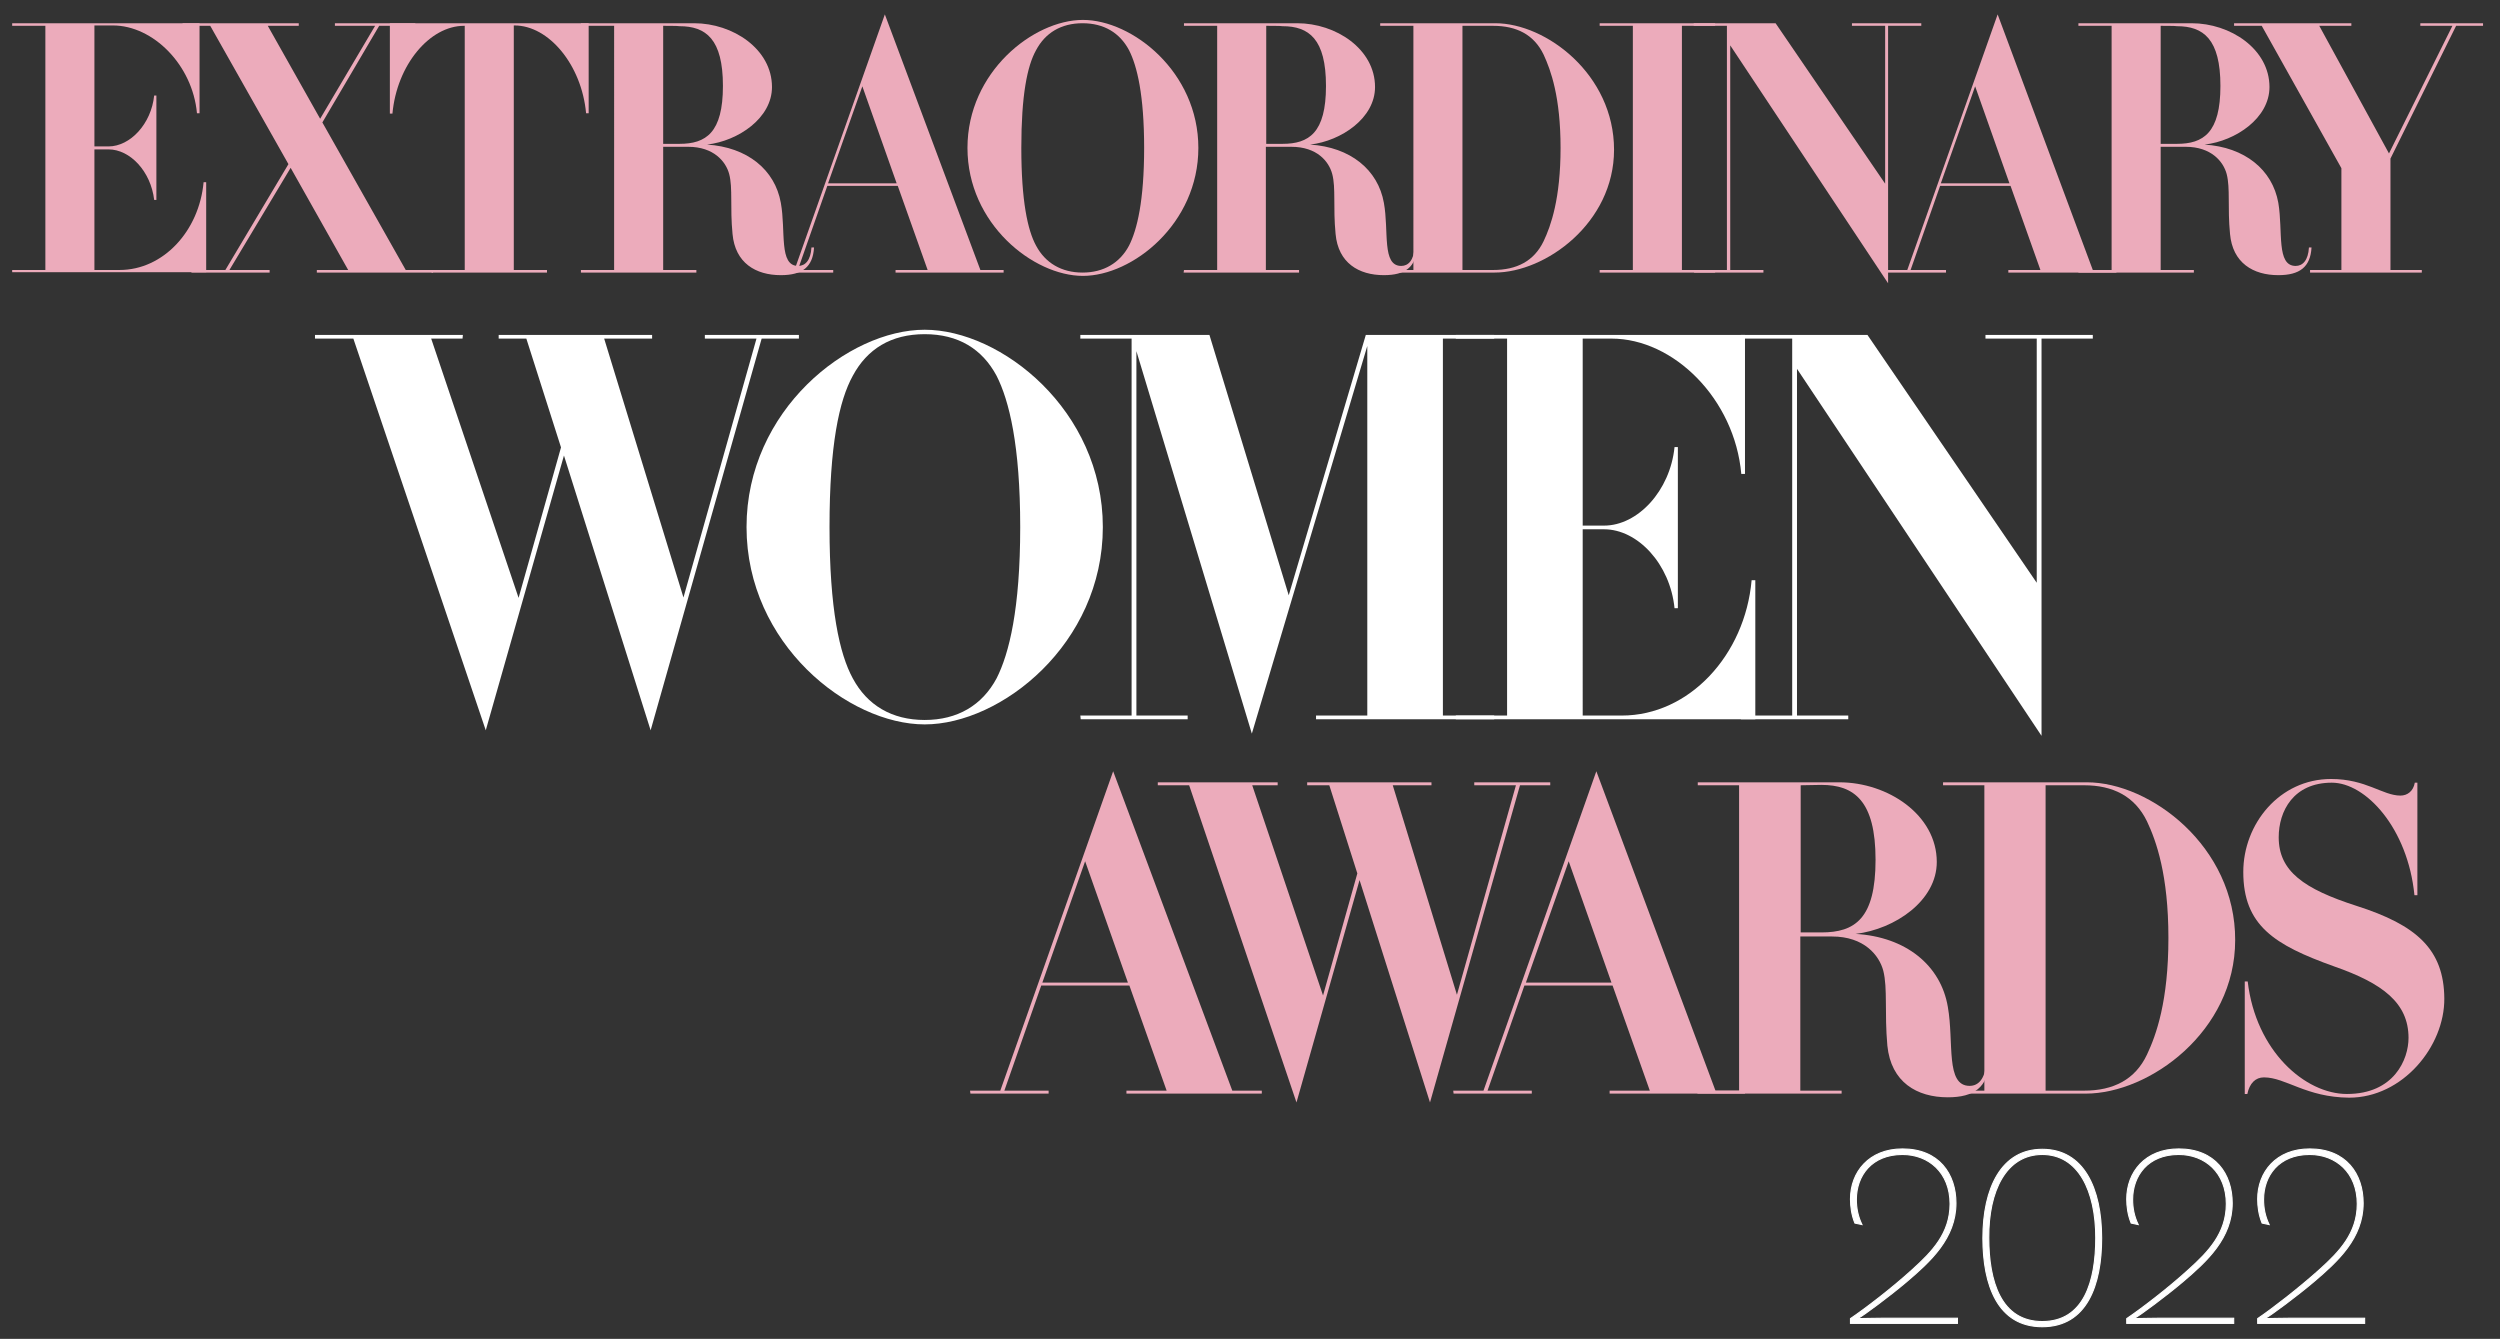 <?xml version="1.0" encoding="utf-8"?>
<!-- Generator: Adobe Illustrator 26.5.0, SVG Export Plug-In . SVG Version: 6.00 Build 0)  -->
<svg version="1.1" id="Layer_1" xmlns="http://www.w3.org/2000/svg" xmlns:xlink="http://www.w3.org/1999/xlink" x="0px" y="0px"
	 viewBox="0 0 677.8 363" style="enable-background:new 0 0 677.8 363;" xml:space="preserve">
<rect x="0" y="0" width="677.8" height="363" fill="#333333" stroke="none"/>
<style type="text/css">
	.st0{fill:#ECABBB;}
	.st1{fill:#FFFFFF;}
	.st2{fill:none;stroke:#FFFFFF;stroke-width:0.3;}
</style>
<g>
	<path class="st0" d="M263,295.7h8.2l30.6-86.6l32.3,86.6h8v0.8h-36.7v-0.8h10.9l-10.1-28.5h-23.9l-10,28.5h12v0.8h-21.2L263,295.7
		L263,295.7z M305.8,266.4l-11.6-32.9l-11.6,32.9H305.8L305.8,266.4z"/>
	<path class="st0" d="M346.4,212.9h-6.9l19.2,57l9.3-33.1l-7.6-23.9h-6v-0.8h33.7v0.8h-10.5l17.4,56.8l16-56.8h-11.3v-0.8h20.6v0.8
		h-8.2l-24.4,86l-19.1-60.3l-17.1,60.3l-29.1-86h-8.5v-0.8h32.5V212.9L346.4,212.9z"/>
	<path class="st0" d="M394,295.7h8.2l30.6-86.6l32.3,86.6h8v0.8h-36.7v-0.8h10.9l-10.1-28.5h-23.9l-10,28.5h12v0.8h-21.2L394,295.7
		L394,295.7z M436.9,266.4l-11.6-32.9l-11.6,32.9H436.9L436.9,266.4z"/>
	<path class="st0" d="M460.3,295.7h11.2v-82.8h-11.2v-0.8h38.4c13.1,0,26.4,8.8,26.4,21.6c0,10.5-11.3,18.2-22,19.5
		c13.6,0.8,23.1,8.5,25,19.8c1.7,9.6-0.7,21.4,5.9,21.4c2.4,0,4.2-1.9,4.5-6.3h0.8c-0.4,6.6-4,9.4-11.2,9.4c-8.4,0-15.4-4.1-16.4-14
		c-0.8-9,0.1-15.5-1.1-20.3c-1.1-4.2-5.2-9.3-13.9-9.3h-8.6v41.8h11.2v0.8h-39.1L460.3,295.7L460.3,295.7z M488.2,212.9v39.9h5.6
		c9.1,0,14.7-3.7,14.7-19.7s-5.8-20.3-14.7-20.3L488.2,212.9L488.2,212.9z"/>
	<path class="st0" d="M606,254.9c0,24.7-23.2,41.6-40.5,41.6h-38.7v-0.8H538v-82.8h-11.2v-0.8h39C583,212.1,606.1,229.5,606,254.9
		L606,254.9z M554.6,212.9v82.8H565c8,0,13.9-3,17.1-9.8c2.5-5.3,5.8-14.5,5.8-31.6s-3.3-26.3-5.8-31.6c-3.3-6.8-9.2-9.8-17.1-9.8
		L554.6,212.9L554.6,212.9z"/>
	<path class="st0" d="M613.8,292.1c-2.3,0-3.9,1.6-4.5,4.5h-0.7v-30.5h0.8c2.2,18.9,15.6,30.5,26.9,30.5c12.8,0,16.7-9.4,16.7-15.2
		c0-9.5-7-14.8-20.2-19.4c-16.2-5.8-24.6-11.1-24.6-25.6c0-13,9.8-25.2,23.8-25.2c9.5,0,14,4.5,18.8,4.5c1.9,0,3.5-1.2,3.9-3.5h0.7
		v30.5h-0.8c-1.8-18.2-13.2-30.5-22.4-30.5c-10.4,0-14.4,7.7-14.4,14.8c0,9.2,6.8,14,21.1,18.6c16.3,5.2,23.7,11.8,23.8,25.1
		c0.1,13-11.3,26.9-25.8,26.9C625.2,297.5,619.7,292.1,613.8,292.1L613.8,292.1z"/>
</g>
<g>
	<path class="st0" d="M29.4,40.5h-3.8v32.7h6.8c11.9,0,21.6-10.6,22.8-23.8h0.7v24.4H3.3v-0.6h9V7h-9V6.3h50.8v24.4h-0.7
		C52.2,17.6,41.5,6.9,30.6,6.9h-5v32.8h3.8c5.9,0,11.6-6.1,12.4-13.8h0.6v28.3h-0.6C40.9,46.5,35.3,40.5,29.4,40.5L29.4,40.5z"/>
	<path class="st0" d="M51.9,73.2h9.2l17.1-28.7L57,7h-7.5V6.3H81V7h-8.4l14.2,25.2L101.7,7H90.8V6.3h21.8V7h-9.8L87.4,33.2l22.6,40
		h7.4v0.7H85.9v-0.7h8.5L78.8,45.5L62.2,73.2h10.9v0.7H51.9V73.2L51.9,73.2z"/>
	<path class="st0" d="M117,73.2h9V7h-0.2c-9.3,0-18.2,10.6-19.4,23.8h-0.7V6.3h53.9v24.4h-0.7c-1.2-13.1-10.1-23.8-19.4-23.8h-0.2
		v66.3h9v0.7H117V73.2L117,73.2z"/>
	<path class="st0" d="M157.5,73.2h9V7h-9V6.3h30.7c10.5,0,21.1,7,21.1,17.3c0,8.4-9.1,14.6-17.6,15.6c10.9,0.7,18.4,6.8,20,15.8
		c1.4,7.7-0.6,17.1,4.7,17.1c1.9,0,3.4-1.5,3.6-5h0.7c-0.3,5.3-3.2,7.5-9,7.5c-6.8,0-12.4-3.3-13.1-11.2c-0.7-7.2,0.1-12.4-0.9-16.2
		c-0.9-3.4-4.2-7.4-11.1-7.4h-6.8v33.4h9v0.7h-31.3L157.5,73.2L157.5,73.2z M179.8,7v32h4.4c7.2,0,11.8-3,11.8-15.7
		s-4.6-16.2-11.8-16.2C184.2,7,179.8,7,179.8,7z"/>
	<path class="st0" d="M208.8,73.2h6.6l24.5-69.3l25.9,69.3h6.3v0.7h-29.3v-0.7h8.7l-8.1-22.8h-19.1l-8,22.8h9.6v0.7h-17L208.8,73.2
		L208.8,73.2z M243.1,49.7l-9.3-26.3l-9.3,26.3H243.1L243.1,49.7z"/>
	<path class="st0" d="M293.6,5.4c13.4,0,31.3,14.1,31.3,34.7S307,74.8,293.6,74.8s-31.3-14.1-31.3-34.7S280.2,5.4,293.6,5.4z
		 M280.9,66.6c2.5,4.7,6.9,7.3,12.6,7.3s10.1-2.6,12.6-7.3c2.2-4.3,4.1-12.2,4.1-26.5s-1.9-22.2-4.1-26.5c-2.5-4.7-6.8-7.3-12.6-7.3
		s-10.1,2.6-12.6,7.3c-2.4,4.3-4,12.2-4,26.5S278.6,62.4,280.9,66.6z"/>
	<path class="st0" d="M321,73.2h9V7h-9V6.3h30.7c10.5,0,21.1,7,21.1,17.3c0,8.4-9.1,14.6-17.6,15.6c10.9,0.7,18.4,6.8,20,15.8
		c1.4,7.7-0.6,17.1,4.7,17.1c1.9,0,3.4-1.5,3.6-5h0.7c-0.3,5.3-3.2,7.5-9,7.5c-6.8,0-12.4-3.3-13.1-11.2c-0.7-7.2,0.1-12.4-0.9-16.2
		c-0.9-3.4-4.1-7.4-11.1-7.4h-6.9v33.4h9v0.7h-31.3L321,73.2L321,73.2z M343.3,7v32h4.4c7.2,0,11.8-3,11.8-15.7s-4.6-16.2-11.8-16.2
		C347.7,7,343.3,7,343.3,7z"/>
	<path class="st0" d="M437.6,40.6c0,19.8-18.5,33.3-32.4,33.3h-31v-0.7h9V7h-9V6.3h31.2C419.2,6.3,437.6,20.2,437.6,40.6z M396.5,7
		v66.2h8.3c6.4,0,11.1-2.4,13.7-7.8c2-4.2,4.6-11.6,4.6-25.3s-2.6-21-4.6-25.3c-2.6-5.4-7.3-7.8-13.7-7.8L396.5,7L396.5,7z"/>
	<path class="st0" d="M433.7,73.2h9V7h-9V6.3H465V7h-9v66.2h9v0.7h-31.3V73.2z"/>
	<path class="st0" d="M459.2,73.2h9V7h-9V6.3h22.2l29.7,43.5V7h-9V6.3h18.8V7h-9v69.8l-42.8-64.5v60.9h9v0.7h-18.8v-0.7
		C459.3,73.2,459.2,73.2,459.2,73.2z"/>
	<path class="st0" d="M510.5,73.2h6.6l24.5-69.3l25.8,69.3h6.4v0.7h-29.3v-0.7h8.7l-8.1-22.8H526l-8,22.8h9.6v0.7h-17L510.5,73.2
		L510.5,73.2z M544.8,49.7l-9.3-26.3l-9.3,26.3H544.8L544.8,49.7z"/>
	<path class="st0" d="M563.5,73.2h9V7h-9V6.3h30.7c10.5,0,21.1,7,21.1,17.3c0,8.4-9.1,14.6-17.6,15.6c10.9,0.7,18.4,6.8,20,15.8
		c1.3,7.7-0.6,17.1,4.7,17.1c1.9,0,3.4-1.5,3.6-5h0.7c-0.3,5.3-3.2,7.5-9,7.5c-6.8,0-12.4-3.3-13.1-11.2c-0.7-7.2,0.1-12.3-0.9-16.2
		c-0.9-3.4-4.2-7.4-11.1-7.4h-6.8v33.4h9v0.7h-31.3L563.5,73.2L563.5,73.2z M585.8,7v32h4.4c7.2,0,11.8-3,11.8-15.7
		s-4.6-16.2-11.8-16.2C590.2,7,585.8,7,585.8,7z"/>
	<path class="st0" d="M626.3,73.2h8.5V45.6L613.2,7h-7.5V6.3h31.8V7h-8.7l18.9,34.6L664.9,7h-8.7V6.3h17V7h-7.3l-17.8,36v30.2h8.5
		v0.7h-30.3L626.3,73.2L626.3,73.2z"/>
</g>
<g>
	<path class="st1" d="M125.4,91.8h-8.5l23.7,70.3l11.5-40.8l-9.4-29.5h-7.5v-1h41.6v1h-13l21.5,70.2l19.8-70.2h-14v-1h25.5v1h-10.1
		L176.4,198l-23.5-74.5L131.7,198L95.8,91.8H85.4v-1h40.1L125.4,91.8L125.4,91.8z"/>
	<path class="st1" d="M250.7,89.4c20.7,0,48.3,21.8,48.3,53.5s-27.6,53.5-48.3,53.5s-48.3-21.8-48.3-53.5S230,89.4,250.7,89.4
		L250.7,89.4z M231.2,183.9c3.9,7.3,10.6,11.3,19.5,11.3c8.9,0,15.6-4,19.5-11.3c3.4-6.7,6.4-18.8,6.4-41s-3-34.3-6.4-41
		c-3.9-7.3-10.4-11.3-19.5-11.3s-15.6,4-19.5,11.3c-3.7,6.7-6.3,18.8-6.3,41S227.6,177.3,231.2,183.9L231.2,183.9z"/>
	<path class="st1" d="M292.9,194h13.9V91.8h-13.9v-1h35l21.5,70.6l20.9-70.6h34.8v1h-13.9V194h13.9v1h-48.3v-1h13.9V93.8
		l-31.3,105.1L308.1,95.2V194H322v1h-29L292.9,194L292.9,194z"/>
	<path class="st1" d="M434.9,143.5h-5.8V194h10.6c18.3,0,33.4-16.4,35.2-36.7h1V195h-81.2v-1h13.9V91.8h-13.9v-1h78.4v37.7h-1
		c-1.8-20.3-18.3-36.7-35.2-36.7h-7.8v50.7h5.8c9.1,0,17.9-9.4,19.1-21.3h0.9v43.7H454C452.8,152.9,444,143.5,434.9,143.5z"/>
	<path class="st1" d="M472,194h13.9V91.8H472v-1h34.3l45.9,67.2V91.8h-13.9v-1h29.1v1h-13.9v107.7L487.2,100v94h13.9v1H472V194
		L472,194z"/>
</g>
<g>
	<g>
		<path class="st1" d="M641.1,357.4h-20.4c-2.5,0-5,0.1-6.5,0.1v-0.1c1.5-0.8,8.5-6,13-9.8c6.6-5.6,13.5-11.9,13.5-21.4
			c0-7.9-4.6-14.7-14.5-14.7c-9.1,0-14.1,6.3-14.1,13.6c0,2,0.3,4.3,1.2,6.5l1.9,0.4c-1.1-2.3-1.5-4.5-1.5-6.8
			c0-6.4,4.1-12.2,12.5-12.2c7.1,0,12.9,4.9,12.9,13.4c0,8-4.9,13-10.2,17.8c-5.7,5.1-12.8,10.6-16.8,13.3v1.3h29V357.4z
			 M605.6,357.4h-20.4c-2.5,0-5,0.1-6.5,0.1v-0.1c1.5-0.8,8.5-6,13-9.8c6.6-5.6,13.5-11.9,13.5-21.4c0-7.9-4.6-14.7-14.5-14.7
			c-9.1,0-14.1,6.3-14.1,13.6c0,2,0.3,4.3,1.2,6.5l1.9,0.4c-1.1-2.3-1.5-4.5-1.5-6.8c0-6.4,4.1-12.2,12.5-12.2
			c7.1,0,12.9,4.9,12.9,13.4c0,8-4.9,13-10.2,17.8c-5.6,5.1-12.8,10.6-16.8,13.3v1.3h29V357.4z M553.7,359.7
			c12.1,0,16.1-11.3,16.1-24c0-13.6-4.9-24.1-16.1-24.1c-11.1,0-16.1,10.5-16.1,24.1C537.6,348.4,541.6,359.7,553.7,359.7
			 M553.7,313c9.8,0,14.5,9.9,14.5,22.6c0,11.8-3.2,22.7-14.5,22.7c-11.2,0-14.5-10.9-14.5-22.7C539.1,322.9,543.9,313,553.7,313
			 M530.7,357.4h-20.4c-2.5,0-5,0.1-6.5,0.1v-0.1c1.5-0.8,8.5-6,13-9.8c6.6-5.6,13.5-11.9,13.5-21.4c0-7.9-4.6-14.7-14.5-14.7
			c-9.1,0-14.1,6.3-14.1,13.6c0,2,0.3,4.3,1.2,6.5l1.9,0.4c-1.1-2.3-1.5-4.5-1.5-6.8c0-6.4,4.1-12.2,12.5-12.2
			c7.1,0,12.9,4.9,12.9,13.4c0,8-4.9,13-10.2,17.8c-5.6,5.1-12.8,10.6-16.8,13.3v1.3h29V357.4z"/>
		<path class="st2" d="M641.1,357.4h-20.4c-2.5,0-5,0.1-6.5,0.1v-0.1c1.5-0.8,8.5-6,13-9.8c6.6-5.6,13.5-11.9,13.5-21.4
			c0-7.9-4.6-14.7-14.5-14.7c-9.1,0-14.1,6.3-14.1,13.6c0,2,0.3,4.3,1.2,6.5l1.9,0.4c-1.1-2.3-1.5-4.5-1.5-6.8
			c0-6.4,4.1-12.2,12.5-12.2c7.1,0,12.9,4.9,12.9,13.4c0,8-4.9,13-10.2,17.8c-5.7,5.1-12.8,10.6-16.8,13.3v1.3h29V357.4z
			 M605.6,357.4h-20.4c-2.5,0-5,0.1-6.5,0.1v-0.1c1.5-0.8,8.5-6,13-9.8c6.6-5.6,13.5-11.9,13.5-21.4c0-7.9-4.6-14.7-14.5-14.7
			c-9.1,0-14.1,6.3-14.1,13.6c0,2,0.3,4.3,1.2,6.5l1.9,0.4c-1.1-2.3-1.5-4.5-1.5-6.8c0-6.4,4.1-12.2,12.5-12.2
			c7.1,0,12.9,4.9,12.9,13.4c0,8-4.9,13-10.2,17.8c-5.6,5.1-12.8,10.6-16.8,13.3v1.3h29V357.4z M553.7,359.7
			c12.1,0,16.1-11.3,16.1-24c0-13.6-4.9-24.1-16.1-24.1c-11.1,0-16.1,10.5-16.1,24.1C537.6,348.4,541.6,359.7,553.7,359.7z
			 M553.7,313c9.8,0,14.5,9.9,14.5,22.6c0,11.8-3.2,22.7-14.5,22.7c-11.2,0-14.5-10.9-14.5-22.7C539.1,322.9,543.9,313,553.7,313z
			 M530.7,357.4h-20.4c-2.5,0-5,0.1-6.5,0.1v-0.1c1.5-0.8,8.5-6,13-9.8c6.6-5.6,13.5-11.9,13.5-21.4c0-7.9-4.6-14.7-14.5-14.7
			c-9.1,0-14.1,6.3-14.1,13.6c0,2,0.3,4.3,1.2,6.5l1.9,0.4c-1.1-2.3-1.5-4.5-1.5-6.8c0-6.4,4.1-12.2,12.5-12.2
			c7.1,0,12.9,4.9,12.9,13.4c0,8-4.9,13-10.2,17.8c-5.6,5.1-12.8,10.6-16.8,13.3v1.3h29V357.4z"/>
	</g>
</g>
</svg>
